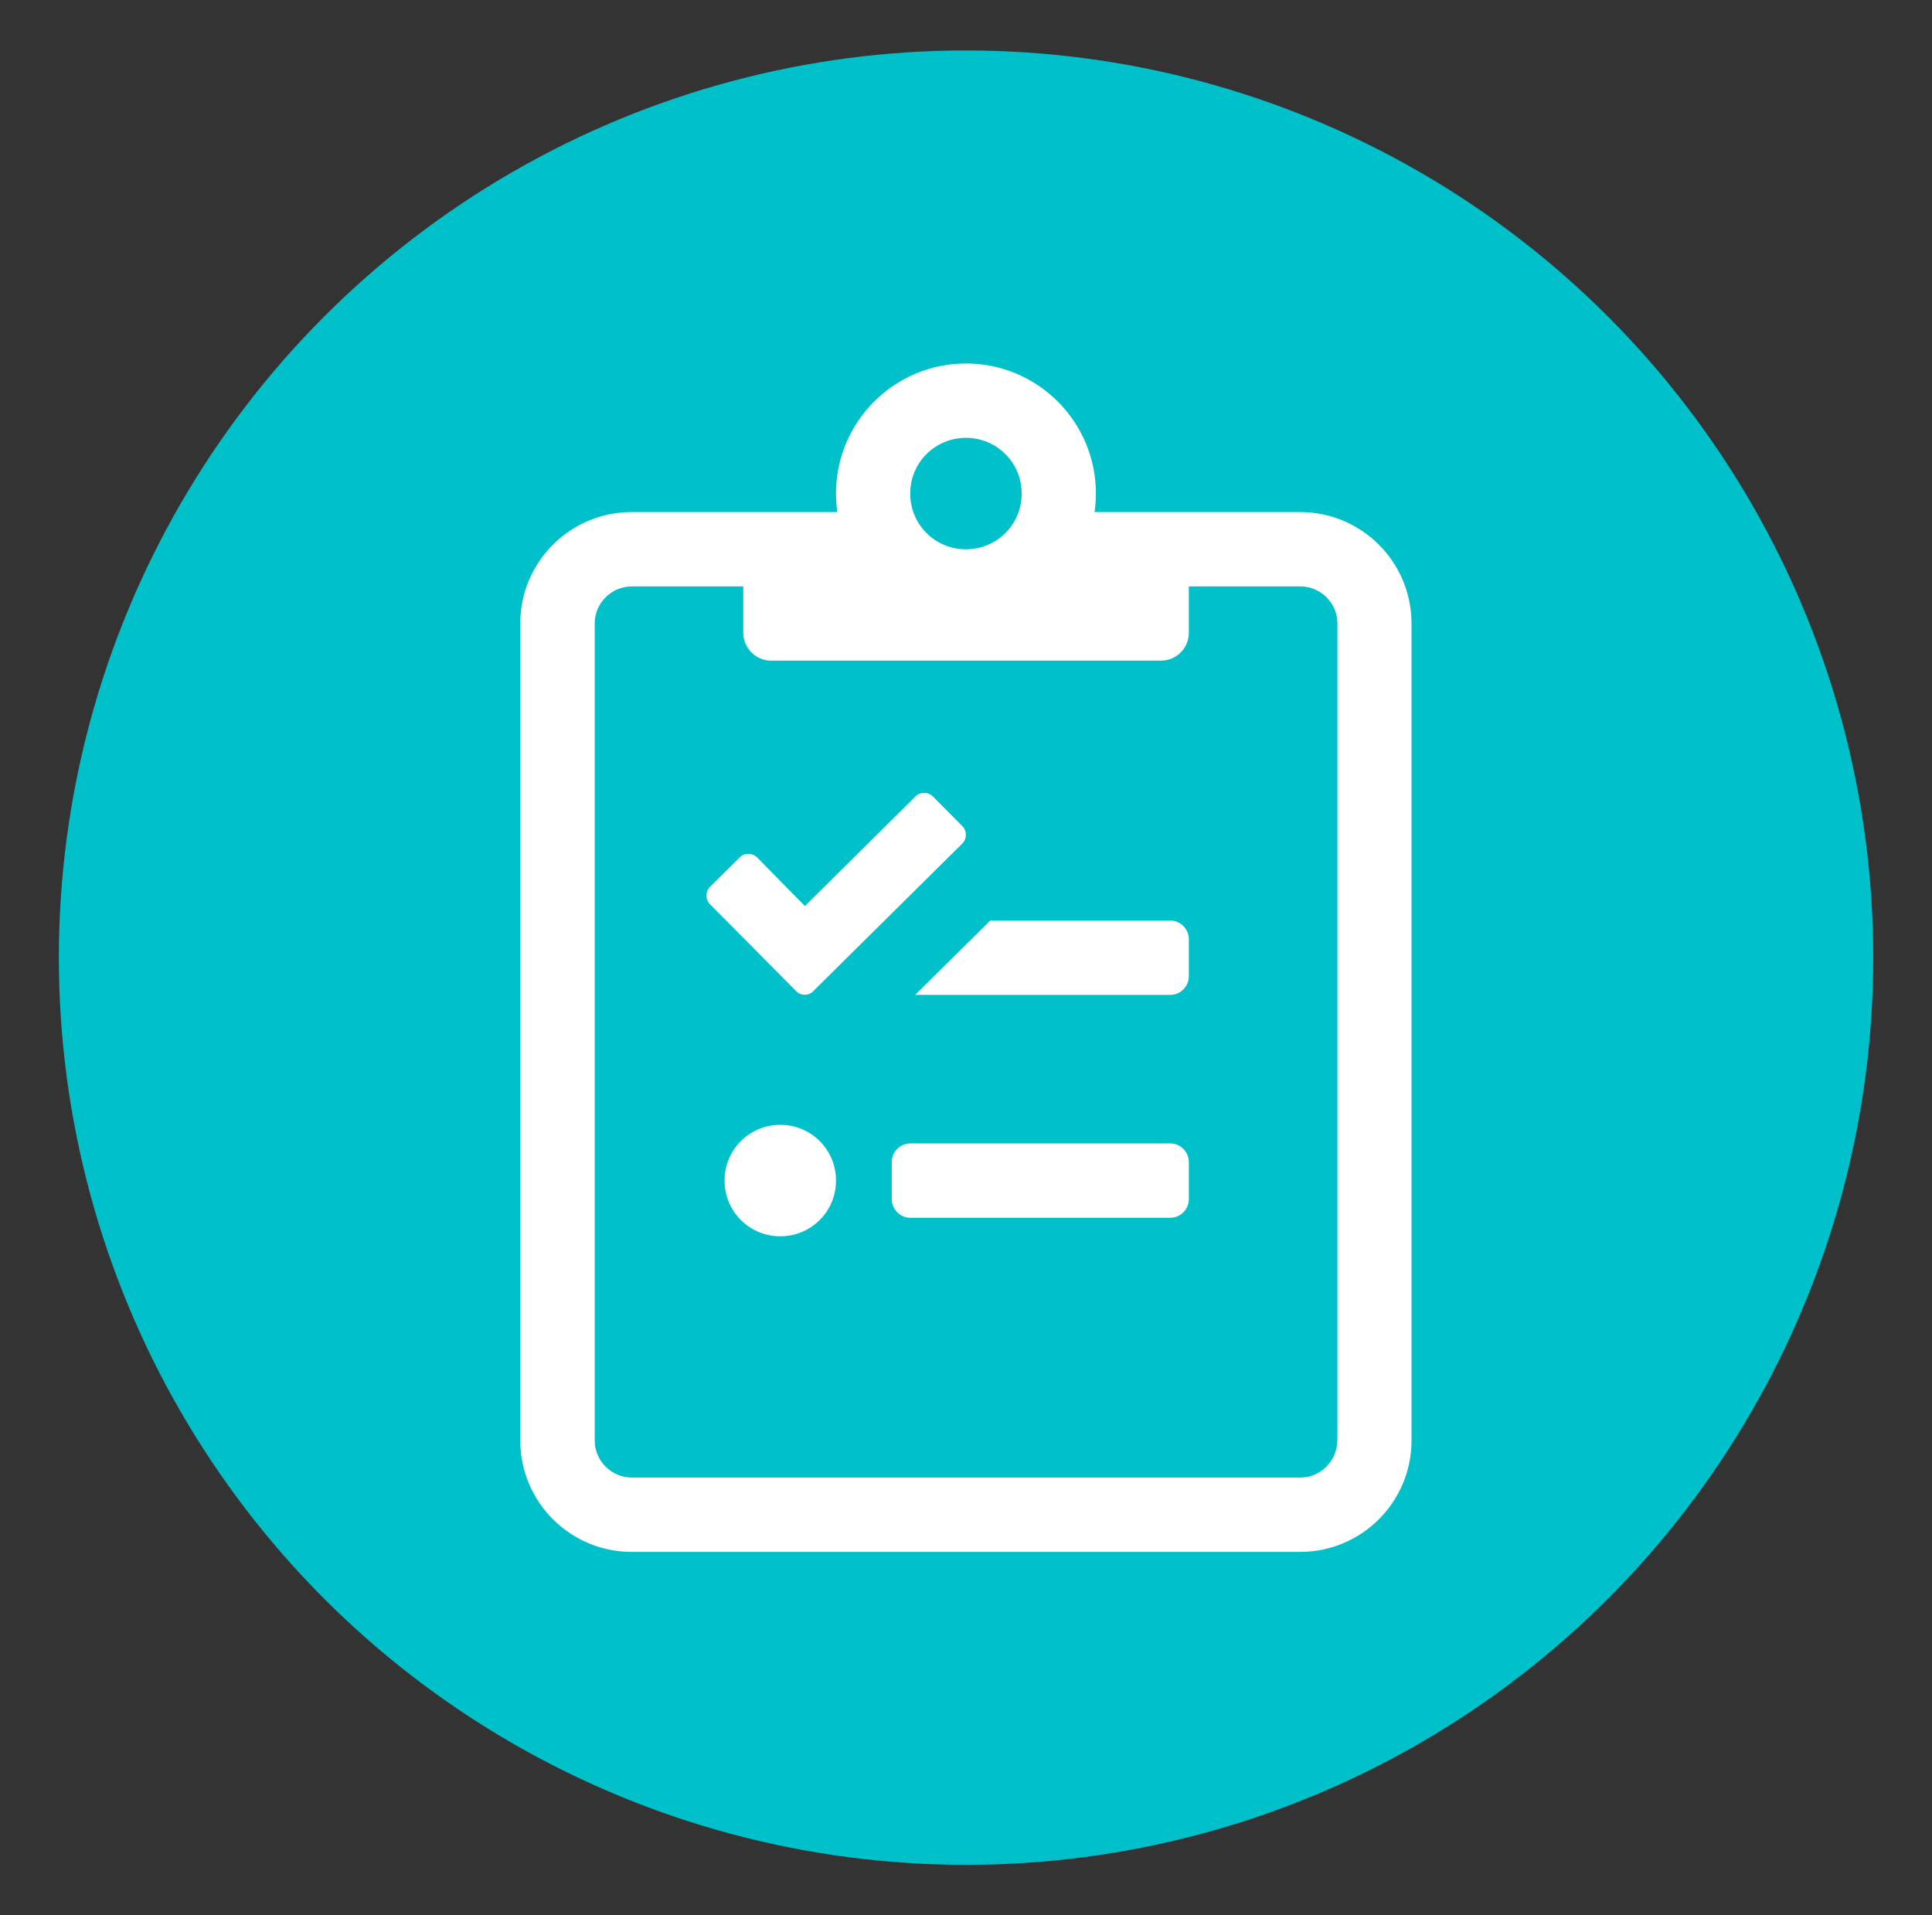 <?xml version="1.0" encoding="UTF-8"?>
<svg id="Layer_1" data-name="Layer 1" xmlns="http://www.w3.org/2000/svg" viewBox="0 0 172.31 170.82">
  <rect x="0" y="0" width="172.31" height="170.82" fill="#333333" stroke="none"/>
  <defs>
    <style>
      .cls-1 {
        fill: #00c1ca;
      }

      .cls-2 {
        fill: #fff;
      }
    </style>
  </defs>
  <circle class="cls-1" cx="86.16" cy="85.41" r="80.91"/>
  <path class="cls-2" d="M115.96,45.67h-18.34c.08-.54,.12-1.1,.12-1.66,0-6.4-5.2-11.59-11.59-11.59s-11.59,5.2-11.59,11.59c0,.56,.04,1.12,.12,1.66h-18.34c-5.49,0-9.94,4.45-9.94,9.94v72.86c0,5.49,4.45,9.94,9.94,9.94h59.61c5.49,0,9.94-4.45,9.94-9.94V55.61c0-5.49-4.45-9.94-9.94-9.94Zm-29.81-6.62c2.75,0,4.97,2.21,4.97,4.97s-2.21,4.97-4.97,4.97-4.97-2.21-4.97-4.97,2.21-4.97,4.97-4.97Zm33.12,89.42c0,1.82-1.49,3.31-3.31,3.31H56.35c-1.82,0-3.31-1.49-3.31-3.31V55.61c0-1.82,1.49-3.31,3.31-3.31h9.94v4.14c0,1.37,1.12,2.48,2.48,2.48h34.78c1.37,0,2.48-1.12,2.48-2.48v-4.14h9.94c1.82,0,3.31,1.49,3.31,3.31v72.86Zm-49.68-28.15c-2.75,0-4.97,2.21-4.97,4.97s2.21,4.97,4.97,4.97,4.97-2.21,4.97-4.97-2.21-4.97-4.97-4.97Zm34.78,1.66h-23.18c-.91,0-1.66,.75-1.66,1.66v3.31c0,.91,.75,1.66,1.66,1.66h23.18c.91,0,1.66-.75,1.66-1.66v-3.31c0-.91-.75-1.66-1.66-1.66Zm-31.84-13.58l13.29-13.16c.43-.43,.43-1.14,0-1.57l-2.61-2.63c-.43-.43-1.14-.43-1.57,0l-9.85,9.77-4.26-4.33c-.43-.43-1.14-.43-1.57,0l-2.63,2.61c-.43,.43-.43,1.14,0,1.57l7.68,7.74c.39,.43,1.1,.43,1.53,0Zm31.84-6.29h-16.06l-6.69,6.62h22.75c.91,0,1.66-.75,1.66-1.66v-3.31c0-.91-.75-1.66-1.66-1.66Z"/>
</svg>